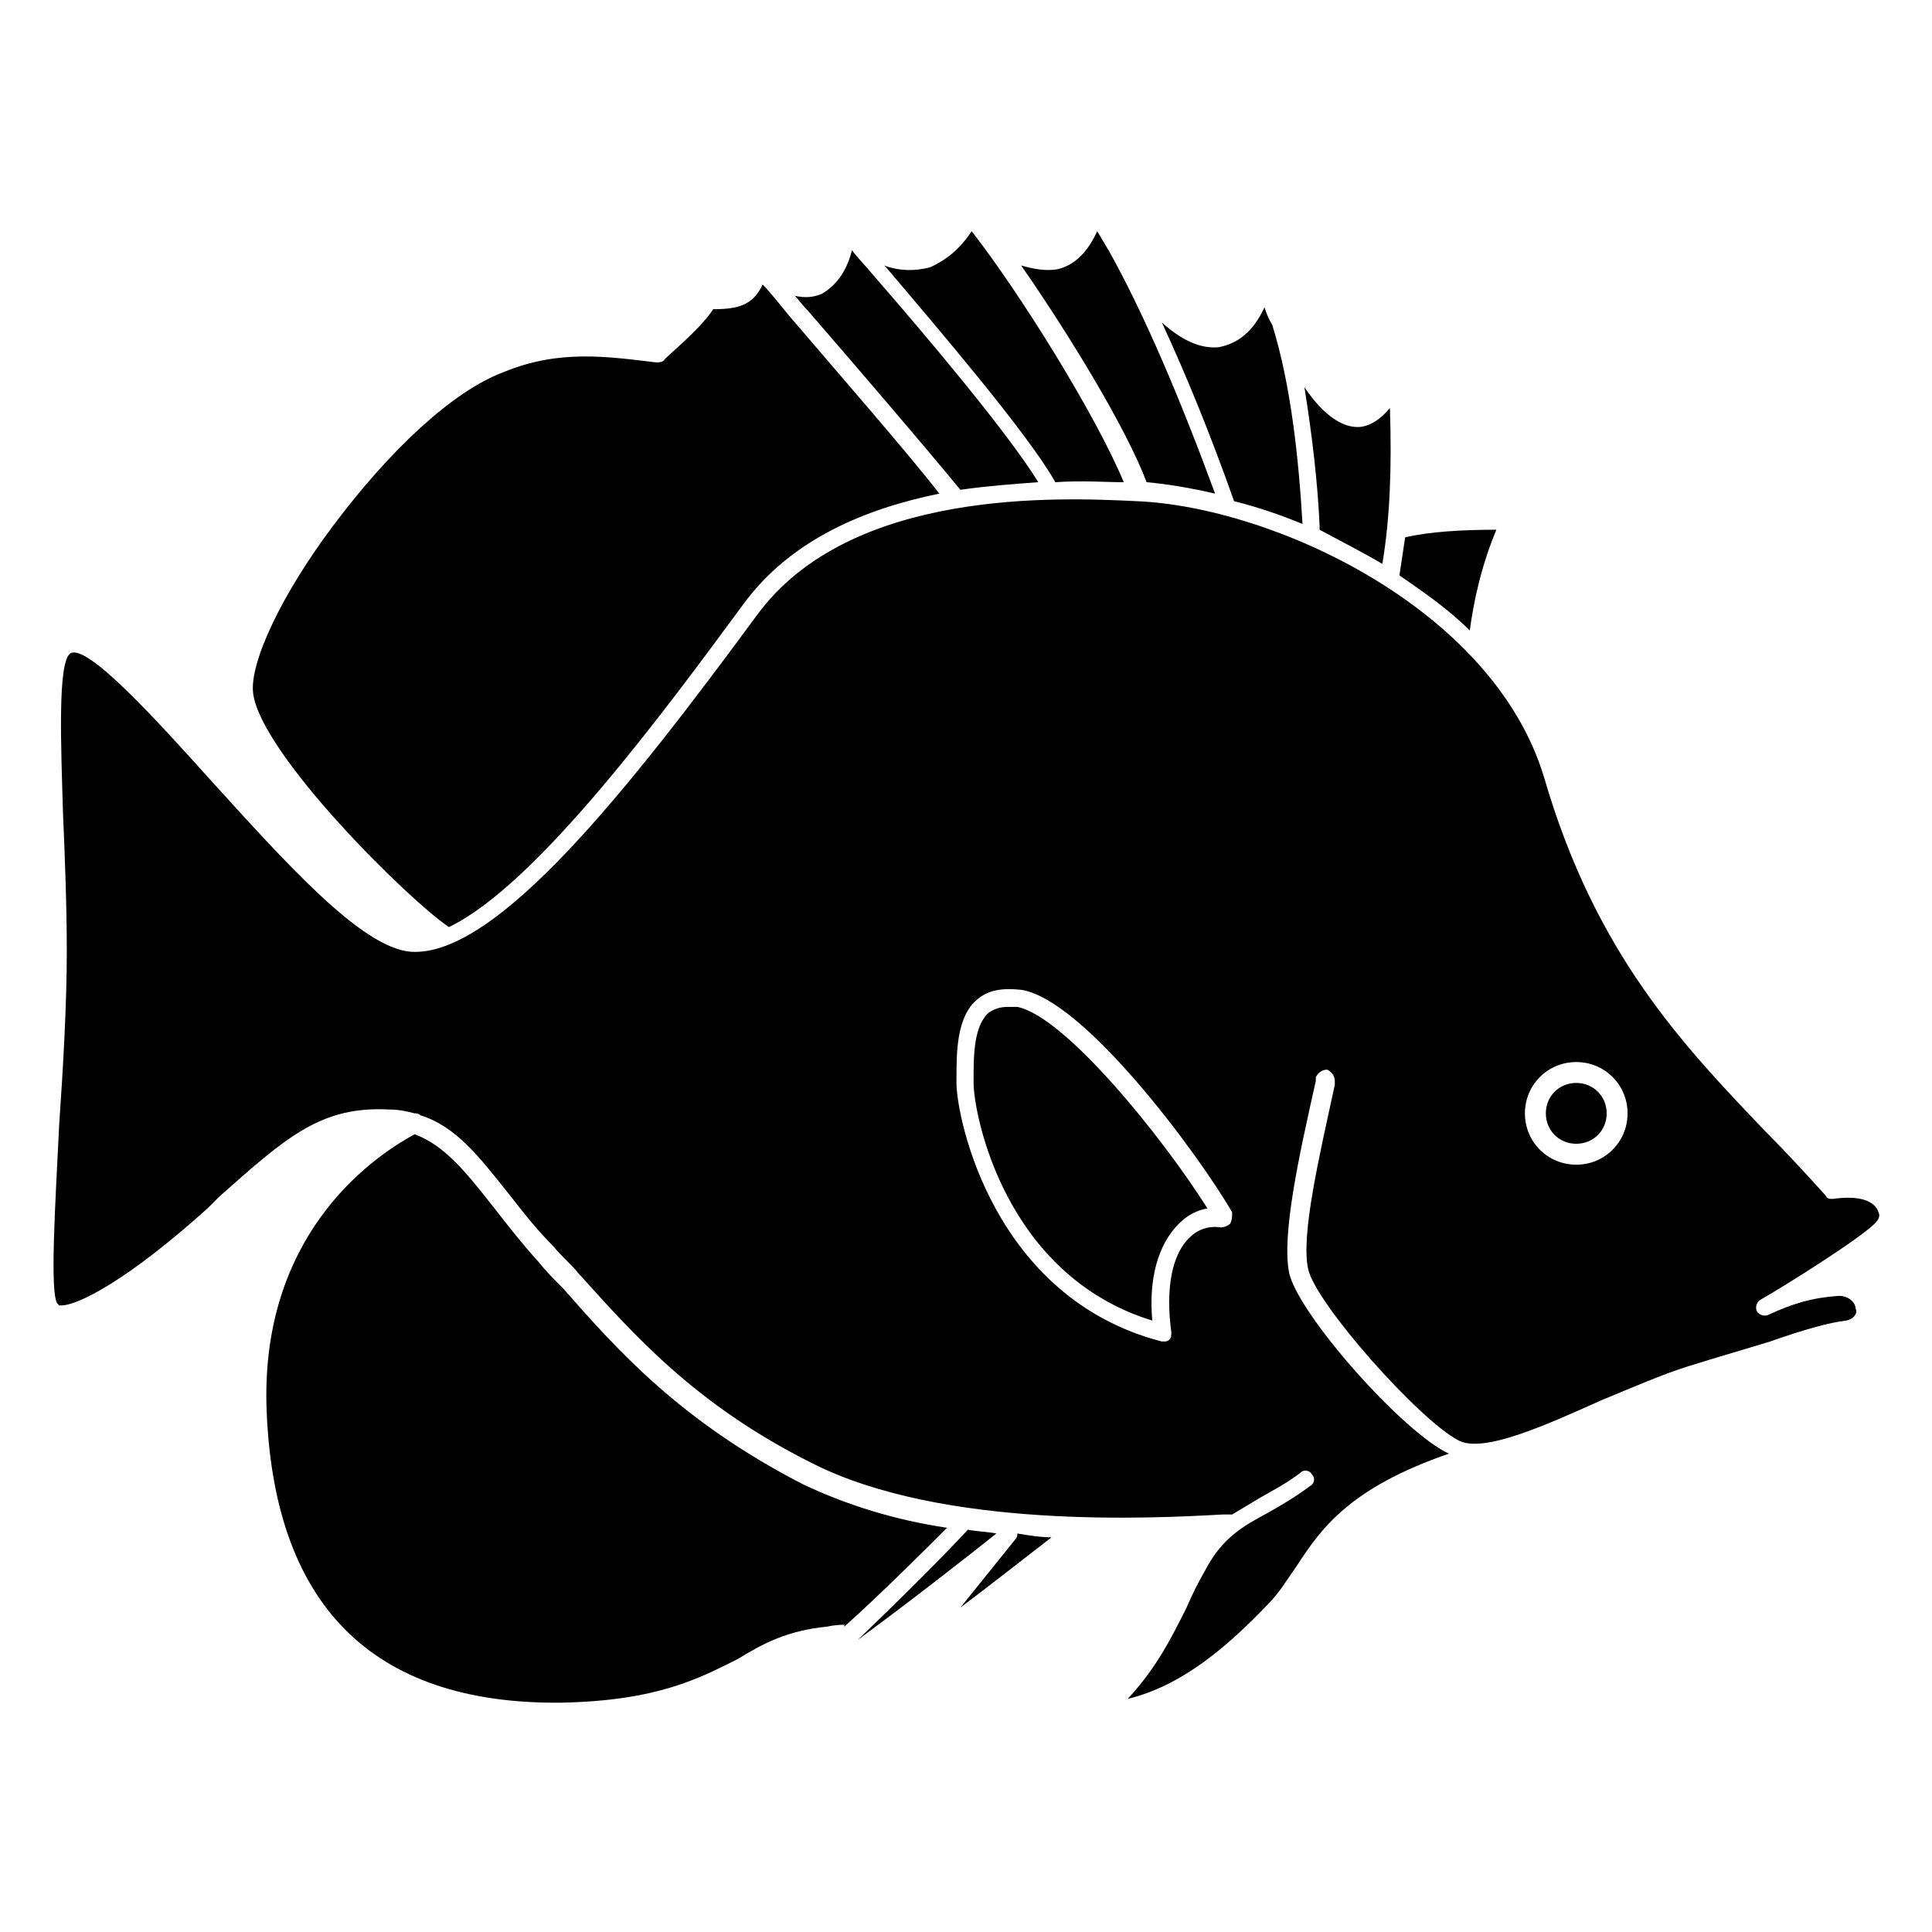<?xml version="1.0" encoding="UTF-8"?>
<!-- Uploaded to: SVG Repo, www.svgrepo.com, Generator: SVG Repo Mixer Tools -->
<svg fill="#000000" width="800px" height="800px" version="1.1" viewBox="144 144 512 512" xmlns="http://www.w3.org/2000/svg">
 <path d="m400 399.75v0 0zm-0.504 0c0.504 0 0.504 0 0.504 0.504 0-0.504 0-0.504-0.504-0.504zm0 0.504h1.008c-0.504-0.504-0.504-0.504-1.008 0zm162.23 30.734c-4.535 0-8.062 3.527-8.062 8.062s3.527 8.062 8.062 8.062 8.062-3.527 8.062-8.062c-0.004-4.539-3.531-8.062-8.062-8.062zm-68.016-146.61v-1.008c-0.504-11.586-2.016-24.184-4.031-36.777 4.031 6.047 9.07 10.578 14.105 10.578 3.023 0 6.047-2.016 8.566-5.039 0.504 16.121 0 29.223-2.016 41.312-5.039-3.019-11.082-6.043-16.625-9.066zm-14.609-58.945c0.504 1.512 1.008 3.023 2.016 4.535 5.039 16.121 7.055 35.77 8.062 52.898-6.047-2.519-12.09-4.535-18.137-6.047-6.047-17.129-12.594-33.25-19.145-47.359 5.039 4.535 10.078 7.055 15.113 6.551 5.035-1.008 9.066-4.031 12.09-10.578zm-120.91 1.008c-1.512-1.512-2.519-3.023-3.527-4.031 2.519 0.504 4.535 0.504 7.055-0.504 3.523-2.016 6.547-5.543 8.059-11.59 1.512 2.016 3.527 4.031 6.047 7.055 13.602 15.617 35.266 41.312 43.328 54.41-6.551 0.504-13.602 1.008-20.656 2.016-9.07-11.082-27.207-32.242-40.305-47.355zm-40.305 13.602c0.504 0 1.512 0 2.016-0.504 0-0.504 9.57-8.062 13.098-13.602 6.551 0 10.578-1.008 13.098-6.551 2.519 2.519 5.039 6.047 8.566 10.078 11.586 13.602 29.223 33.754 38.289 45.344-19.648 4.031-39.297 12.09-51.891 29.223-21.16 28.719-54.914 74.562-78.09 85.648-10.578-7.055-49.879-45.848-51.891-61.969-1.008-8.062 7.559-26.199 21.16-44.336 15.113-20.152 31.738-35.77 45.344-40.809 14.605-6.051 27.703-4.035 40.301-2.523zm116.88-34.762c1.008 1.512 2.016 3.527 3.023 5.039 9.574 17.129 19.145 39.801 28.215 64.488-6.551-1.512-12.594-2.519-18.137-3.023-5.543-14.609-20.656-39.297-33.25-57.434 3.527 1.008 6.551 1.512 9.574 1.008 4.527-1.012 8.055-4.539 10.574-10.078zm-220.16 310.85c-1.008-43.828 26.195-64.484 39.297-71.539 8.062 3.023 13.602 10.078 21.16 19.648 3.527 4.535 7.055 9.07 11.586 14.105 2.016 2.519 4.031 4.535 6.551 7.055 14.609 16.625 31.234 35.266 63.48 51.891 11.586 5.543 24.688 9.574 38.289 11.586-6.551 6.551-17.129 17.129-27.207 26.199v-0.504s-2.519 0-4.535 0.504c-10.578 1.008-17.129 4.535-23.68 8.566-10.078 5.039-21.16 11.082-46.855 11.586-50.379 0.504-76.574-26.195-78.086-79.098zm208.07 35.27c-6.551 5.039-16.121 12.594-24.184 18.641l14.609-18.137c0.504-0.504 0.504-1.008 0.504-1.512 3.023 0.504 6.047 1.008 9.07 1.008zm41.309-87.16c-3.023 0.504-5.543 2.016-7.559 4.031-5.543 5.543-8.062 14.609-7.055 25.695-39.297-12.09-47.359-54.914-47.359-62.977v-1.008c0-6.047 0-14.105 4.031-17.633 1.512-1.008 3.023-1.512 5.039-1.512h2.519c12.598 2.516 38.293 34.258 50.383 53.402zm165.75-2.519c-1.008 0-1.512 0-2.016-1.008-5.039-5.543-10.078-11.082-15.617-16.625-22.168-23.176-45.344-47.359-58.945-94.211-13.602-44.84-72.043-71.543-107.82-73.055-20.656-1.008-76.074-3.527-100.76 30.23-33.754 45.844-69.02 90.684-91.691 89.172-13.098-1.008-33.25-23.68-53.402-45.848-13.602-15.113-32.242-35.77-36.777-33.25-3.527 2.016-2.519 24.688-2.016 42.32 0.504 11.586 1.008 24.688 1.008 36.777 0 14.105-1.008 31.234-2.016 45.848-1.008 20.656-2.519 44.336-0.504 47.359l0.504 0.504c4.535 0.504 18.641-7.055 39.297-25.695l3.023-3.023c18.137-16.121 27.207-24.184 45.344-23.176 2.519 0 4.535 0.504 6.551 1.008 0.504 0 1.008 0 1.512 0.504 9.574 3.023 15.617 11.082 23.68 21.16 3.527 4.535 7.055 9.07 11.586 13.602 2.016 2.519 4.535 4.535 6.551 7.055 14.609 16.121 30.73 34.762 61.969 50.383 34.762 17.633 90.688 14.609 108.82 13.602h2.016 0.504c2.519-1.512 5.039-3.023 7.559-4.535 3.527-2.016 6.551-3.527 10.578-6.551 1.008-1.008 2.519-0.504 3.023 0.504 1.008 1.008 0.504 2.519-0.504 3.023-4.031 3.023-7.559 5.039-11.082 7.055-6.551 3.527-12.09 6.551-16.625 15.113-2.016 3.527-3.527 6.551-5.039 10.078-4.031 8.062-8.062 16.121-15.617 24.184 14.609-3.527 26.703-14.105 37.281-25.191 3.023-3.023 5.039-6.551 7.559-10.078 6.551-10.078 14.105-20.656 40.305-29.727-12.102-5.539-39.812-36.773-42.332-47.859-2.016-10.078 2.519-30.73 7.055-50.883v-1.008c0.504-1.008 1.512-2.016 3.023-2.016 1.008 0.504 2.016 1.512 2.016 3.023v1.008c-4.031 18.641-9.07 39.801-7.055 48.871s29.223 39.801 39.801 45.344c6.551 3.527 23.176-4.031 37.785-10.578 8.566-3.527 16.625-7.055 23.176-9.07 8.062-2.519 15.113-4.535 21.664-6.551 8.566-3.023 15.617-5.039 20.152-5.543 2.519-0.504 3.023-2.519 2.519-3.023 0-1.512-1.512-3.527-4.535-3.527-7.055 0.504-12.09 2.016-18.641 5.039-1.008 0.504-2.519 0-3.023-1.008-0.504-1.008 0-2.519 1.008-3.023 7.055-4.031 26.199-16.121 30.23-20.152 1.008-1.008 1.512-2.016 1.008-3.023-1.008-3.023-5.039-4.535-12.094-3.527zm-159.71 6.551c-0.504 0.504-1.512 1.008-2.519 1.008-3.023-0.504-6.047 0.504-8.062 2.519-5.039 4.535-6.551 14.105-5.039 25.191 0 1.008 0 1.512-0.504 2.016s-1.008 0.504-1.512 0.504h-0.504c-44.84-11.586-54.41-59.449-54.41-68.52v-1.008c0-7.055 0-16.625 5.543-21.16 3.023-2.519 6.551-3.023 11.586-2.519 16.625 2.519 46.855 43.328 55.922 58.945 0.004 1.008 0.004 2.016-0.5 3.023zm91.695-15.617c-7.559 0-13.602-6.047-13.602-13.602 0-7.559 6.047-13.602 13.602-13.602 7.559 0 13.602 6.047 13.602 13.602s-6.047 13.602-13.602 13.602zm-161.22 96.73c2.519 0.504 5.039 0.504 7.559 1.008-5.039 4.031-21.664 17.129-36.777 28.215 11.078-10.582 23.172-22.676 29.219-29.223zm1.008-344.1c12.594 16.121 32.746 48.367 40.305 66.504-5.039 0-11.082-0.504-18.137 0-7.055-12.594-30.73-40.305-44.84-56.93l-0.504-0.504c4.031 1.512 8.062 1.512 12.09 0.504 4.535-2.019 8.062-5.043 11.086-9.574zm114.87 81.113c6.551-1.512 15.113-2.016 24.184-2.016-4.031 9.574-6.047 19.145-7.055 26.703-5.543-5.543-12.09-10.078-18.641-14.609 0.504-3.531 1.008-6.551 1.512-10.078z"/>
</svg>